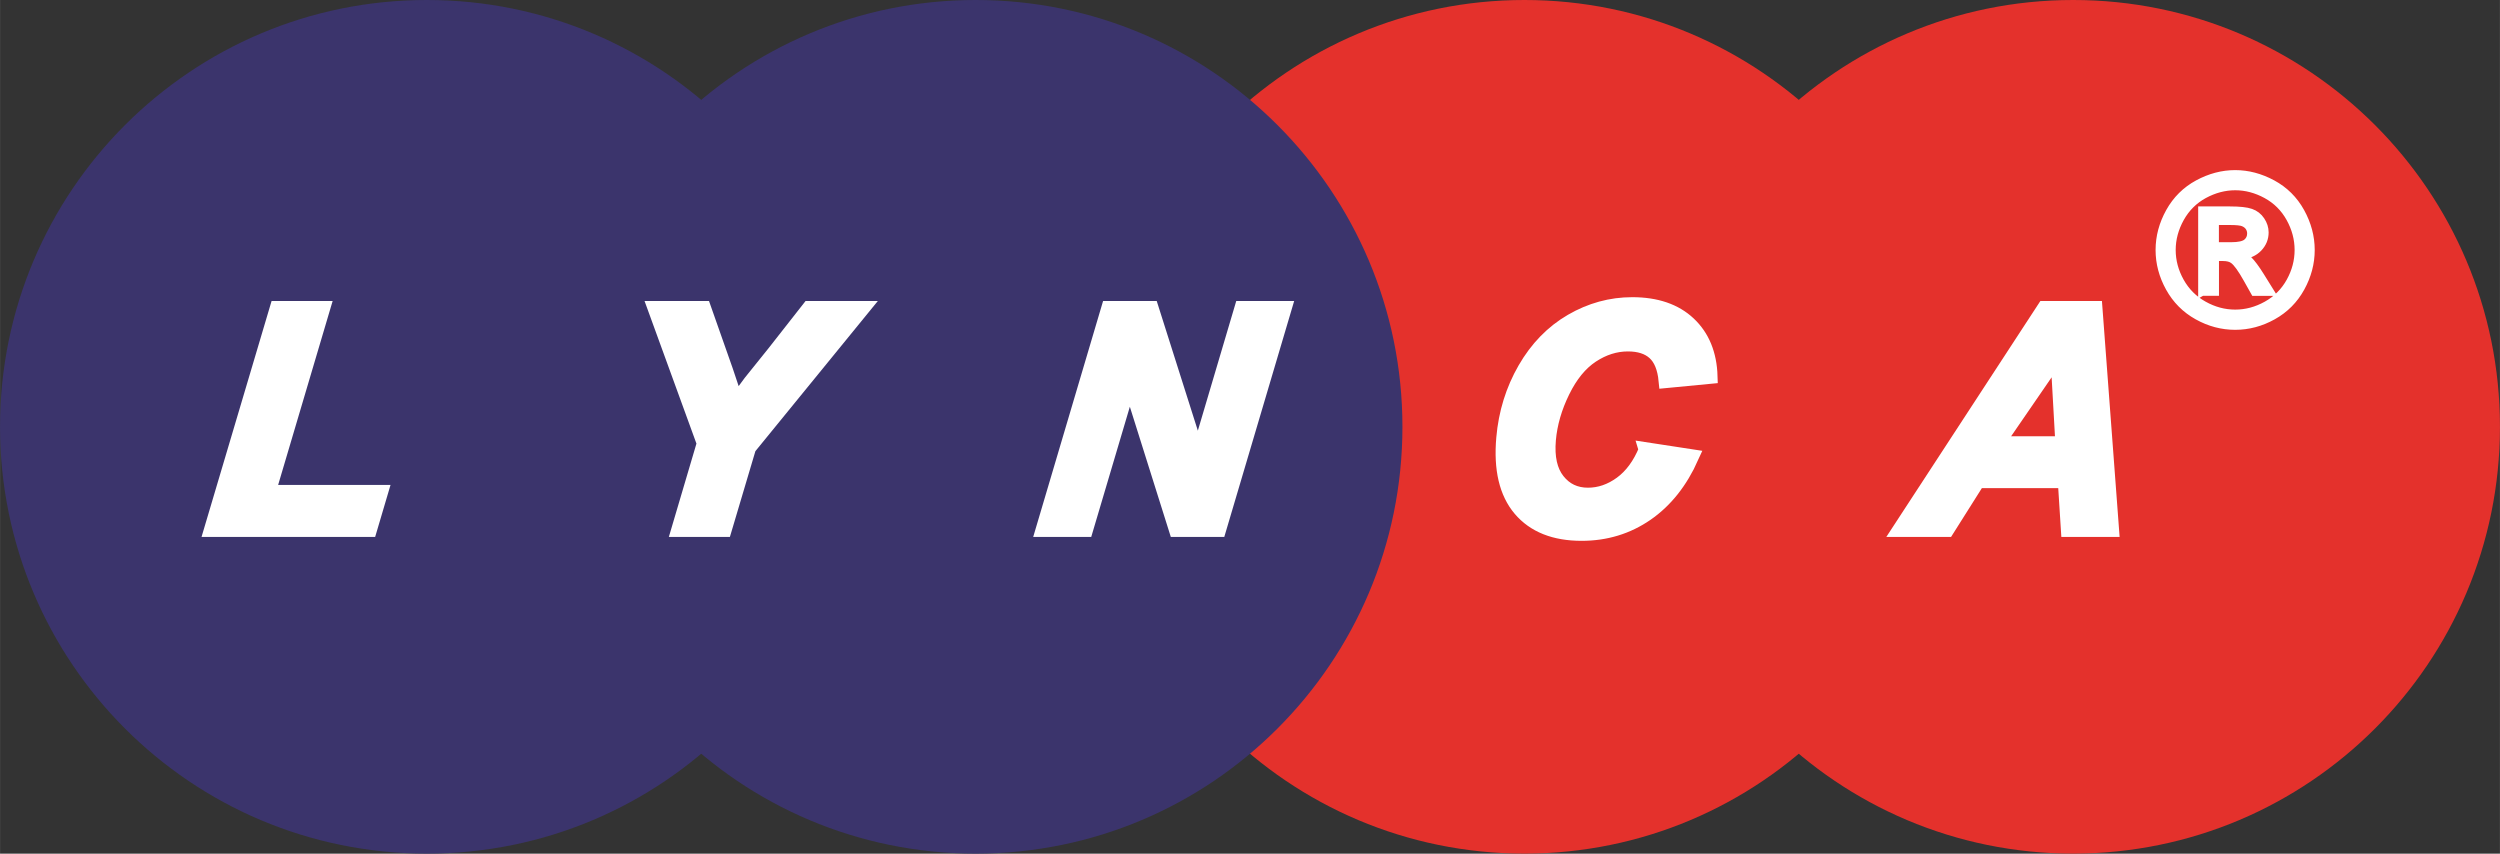 <?xml version="1.0" encoding="UTF-8"?> <!-- Creator: CorelDRAW (Evaluation Version) --> <svg xmlns="http://www.w3.org/2000/svg" xmlns:xlink="http://www.w3.org/1999/xlink" xmlns:xodm="http://www.corel.com/coreldraw/odm/2003" xml:space="preserve" width="29.286mm" height="10mm" version="1.1" style="shape-rendering:geometricPrecision; text-rendering:geometricPrecision; image-rendering:optimizeQuality; fill-rule:evenodd; clip-rule:evenodd" viewBox="0 0 652.56 222.83"><rect x="0" y="0" width="652.56" height="222.83" fill="#333333" stroke="none"/> <defs> <style type="text/css"> <![CDATA[ .str1 {stroke:white;stroke-width:1.97;stroke-miterlimit:22.926} .str0 {stroke:white;stroke-width:3.93;stroke-miterlimit:22.926} .fil3 {fill:none;fill-rule:nonzero} .fil2 {fill:white;fill-rule:nonzero} .fil0 {fill:#E4312C;fill-rule:nonzero} .fil1 {fill:#3B346C;fill-rule:nonzero} ]]> </style> </defs> <g id="Layer_x0020_1">  <g id="_105553126303328"> <path class="fil0" d="M509.32 111.41c0,61.53 -49.88,111.41 -111.41,111.41 -61.53,0 -111.41,-49.88 -111.41,-111.41 0,-61.53 49.88,-111.41 111.41,-111.41 61.53,0 111.41,49.88 111.41,111.41z"></path> <path class="fil0" d="M652.56 111.41c0,61.53 -49.88,111.41 -111.41,111.41 -61.53,0 -111.42,-49.88 -111.42,-111.41 0,-61.53 49.88,-111.41 111.42,-111.41 61.53,0 111.41,49.88 111.41,111.41z"></path> <path class="fil1" d="M222.83 111.41c0,61.53 -49.88,111.41 -111.42,111.41 -61.53,0 -111.41,-49.88 -111.41,-111.41 0,-61.53 49.88,-111.41 111.41,-111.41 61.53,0 111.42,49.88 111.42,111.41z"></path> <path class="fil1" d="M366.07 111.41c0,61.53 -49.88,111.41 -111.41,111.41 -61.53,0 -111.41,-49.88 -111.41,-111.41 0,-61.53 49.88,-111.41 111.41,-111.41 61.53,0 111.41,49.88 111.41,111.41z"></path> <polygon class="fil2" points="55.23,138.19 72.35,80.53 84.19,80.53 69.96,128.55 99.3,128.55 96.45,138.19 "></polygon> <polygon class="fil3 str0" points="55.23,138.19 72.35,80.53 84.19,80.53 69.96,128.55 99.3,128.55 96.45,138.19 "></polygon> <path class="fil2" d="M189.05 138.19l-11.84 0 6.64 -22.46 -12.81 -35.2 12.63 0 5.73 16.28c1.36,3.91 2.25,6.73 2.68,8.46 1.12,-1.7 2.4,-3.51 3.86,-5.43l6.13 -7.63 9.16 -11.68 13.77 0 -29.6 36.3 -6.35 21.36z"></path> <path class="fil3 str0" d="M189.05 138.19l-11.84 0 6.64 -22.46 -12.81 -35.2 12.63 0 5.73 16.28c1.36,3.91 2.25,6.73 2.68,8.46 1.12,-1.7 2.4,-3.51 3.86,-5.43l6.13 -7.63 9.16 -11.68 13.77 0 -29.6 36.3 -6.35 21.36z"></path> <polygon class="fil2" points="318.1,138.19 307.05,138.19 294.86,99.45 283.37,138.19 272.32,138.19 289.4,80.53 300.49,80.53 312.73,119.12 324.16,80.53 335.18,80.53 "></polygon> <polygon class="fil3 str0" points="318.1,138.19 307.05,138.19 294.86,99.45 283.37,138.19 272.32,138.19 289.4,80.53 300.49,80.53 312.73,119.12 324.16,80.53 335.18,80.53 "></polygon> <path class="fil2" d="M429.7 117.42l11.8 1.81c-2.9,6.48 -6.83,11.42 -11.8,14.85 -4.96,3.42 -10.58,5.13 -16.85,5.13 -7.05,0 -12.38,-2.12 -15.98,-6.37 -3.6,-4.25 -5.05,-10.41 -4.34,-18.48 0.57,-6.56 2.43,-12.55 5.57,-18 3.14,-5.44 7.19,-9.6 12.16,-12.49 4.97,-2.88 10.23,-4.33 15.79,-4.33 6.24,0 11.14,1.67 14.7,5.02 3.56,3.34 5.43,7.9 5.61,13.67l-11.46 1.1c-0.33,-3.36 -1.33,-5.79 -3,-7.3 -1.66,-1.51 -3.99,-2.26 -6.98,-2.26 -3.28,0 -6.43,1 -9.45,2.99 -3.02,1.99 -5.57,5.11 -7.64,9.34 -2.08,4.24 -3.3,8.46 -3.67,12.69 -0.4,4.61 0.39,8.18 2.39,10.7 1.99,2.52 4.64,3.78 7.95,3.78 3.07,0 5.97,-1 8.7,-2.99 2.73,-1.99 4.9,-4.94 6.5,-8.85z"></path> <path class="fil3 str0" d="M429.7 117.42l11.8 1.81c-2.9,6.48 -6.83,11.42 -11.8,14.85 -4.96,3.42 -10.58,5.13 -16.85,5.13 -7.05,0 -12.38,-2.12 -15.98,-6.37 -3.6,-4.25 -5.05,-10.41 -4.34,-18.48 0.57,-6.56 2.43,-12.55 5.57,-18 3.14,-5.44 7.19,-9.6 12.16,-12.49 4.97,-2.88 10.23,-4.33 15.79,-4.33 6.24,0 11.14,1.67 14.7,5.02 3.56,3.34 5.43,7.9 5.61,13.67l-11.46 1.1c-0.33,-3.36 -1.33,-5.79 -3,-7.3 -1.66,-1.51 -3.99,-2.26 -6.98,-2.26 -3.28,0 -6.43,1 -9.45,2.99 -3.02,1.99 -5.57,5.11 -7.64,9.34 -2.08,4.24 -3.3,8.46 -3.67,12.69 -0.4,4.61 0.39,8.18 2.39,10.7 1.99,2.52 4.64,3.78 7.95,3.78 3.07,0 5.97,-1 8.7,-2.99 2.73,-1.99 4.9,-4.94 6.5,-8.85z"></path> <path class="fil2" d="M538.48 115.85l-1.31 -23.21 -15.95 23.21 17.26 0zm0.61 9.6l-22.85 0 -8.04 12.74 -12.19 0 37.65 -57.66 13.18 0 4.32 57.66 -11.25 0 -0.81 -12.74z"></path> <path class="fil3 str0" d="M538.48 115.85l-1.31 -23.21 -15.95 23.21 17.26 0zm0.61 9.6l-22.85 0 -8.04 12.74 -12.19 0 37.65 -57.66 13.18 0 4.32 57.66 -11.25 0 -0.81 -12.74z"></path> <path class="fil2" d="M578.21 64.21l4.17 0c1.99,0 3.35,-0.3 4.08,-0.9 0.72,-0.6 1.09,-1.39 1.09,-2.37 0,-0.63 -0.18,-1.2 -0.52,-1.7 -0.35,-0.5 -0.84,-0.87 -1.46,-1.12 -0.62,-0.25 -1.77,-0.37 -3.45,-0.37l-3.91 0 0 6.45zm-3.44 12.03l0 -21.37 7.32 0c2.5,0 4.31,0.2 5.43,0.59 1.12,0.39 2.01,1.08 2.67,2.07 0.66,0.98 1,2.03 1,3.13 0,1.56 -0.55,2.92 -1.66,4.08 -1.11,1.16 -2.58,1.81 -4.42,1.95 0.75,0.32 1.35,0.69 1.81,1.13 0.86,0.84 1.91,2.25 3.15,4.24l2.6 4.18 -4.19 0 -1.89 -3.37c-1.48,-2.65 -2.68,-4.31 -3.59,-4.98 -0.63,-0.49 -1.55,-0.74 -2.75,-0.74l-2.02 0 0 9.08 -3.44 0zm8.68 -27.56c-2.78,0 -5.48,0.72 -8.12,2.14 -2.63,1.43 -4.69,3.48 -6.17,6.13 -1.48,2.66 -2.23,5.43 -2.23,8.3 0,2.86 0.73,5.6 2.19,8.22 1.46,2.62 3.5,4.67 6.12,6.13 2.62,1.47 5.36,2.2 8.21,2.2 2.85,0 5.58,-0.73 8.21,-2.2 2.62,-1.46 4.66,-3.51 6.11,-6.13 1.45,-2.62 2.17,-5.36 2.17,-8.22 0,-2.88 -0.74,-5.65 -2.21,-8.3 -1.48,-2.66 -3.54,-4.7 -6.17,-6.13 -2.64,-1.43 -5.34,-2.14 -8.1,-2.14zm0 -3.29c3.32,0 6.56,0.86 9.73,2.57 3.16,1.71 5.63,4.16 7.39,7.34 1.76,3.19 2.65,6.51 2.65,9.96 0,3.42 -0.87,6.71 -2.61,9.87 -1.74,3.16 -4.18,5.61 -7.32,7.36 -3.14,1.75 -6.42,2.62 -9.85,2.62 -3.42,0 -6.71,-0.87 -9.84,-2.62 -3.14,-1.75 -5.58,-4.2 -7.33,-7.36 -1.75,-3.16 -2.62,-6.45 -2.62,-9.87 0,-3.46 0.89,-6.78 2.66,-9.96 1.77,-3.18 4.24,-5.63 7.4,-7.34 3.16,-1.71 6.41,-2.57 9.73,-2.57z"></path> <path class="fil3 str1" d="M578.21 64.21l4.17 0c1.99,0 3.35,-0.3 4.08,-0.9 0.72,-0.6 1.09,-1.39 1.09,-2.37 0,-0.63 -0.18,-1.2 -0.52,-1.7 -0.35,-0.5 -0.84,-0.87 -1.46,-1.12 -0.62,-0.25 -1.77,-0.37 -3.45,-0.37l-3.91 0 0 6.45zm-3.44 12.03l0 -21.37 7.32 0c2.5,0 4.31,0.2 5.43,0.59 1.12,0.39 2.01,1.08 2.67,2.07 0.66,0.98 1,2.03 1,3.13 0,1.56 -0.55,2.92 -1.66,4.08 -1.11,1.16 -2.58,1.81 -4.42,1.95 0.75,0.32 1.35,0.69 1.81,1.13 0.86,0.84 1.91,2.25 3.15,4.24l2.6 4.18 -4.19 0 -1.89 -3.37c-1.48,-2.65 -2.68,-4.31 -3.59,-4.98 -0.63,-0.49 -1.55,-0.74 -2.75,-0.74l-2.02 0 0 9.08 -3.44 0zm8.68 -27.56c-2.78,0 -5.48,0.72 -8.12,2.14 -2.63,1.43 -4.69,3.48 -6.17,6.13 -1.48,2.66 -2.23,5.43 -2.23,8.3 0,2.86 0.73,5.6 2.19,8.22 1.46,2.62 3.5,4.67 6.12,6.13 2.62,1.47 5.36,2.2 8.21,2.2 2.85,0 5.58,-0.73 8.21,-2.2 2.62,-1.46 4.66,-3.51 6.11,-6.13 1.45,-2.62 2.17,-5.36 2.17,-8.22 0,-2.88 -0.74,-5.65 -2.21,-8.3 -1.48,-2.66 -3.54,-4.7 -6.17,-6.13 -2.64,-1.43 -5.34,-2.14 -8.1,-2.14zm0 -3.29c3.32,0 6.56,0.86 9.73,2.57 3.16,1.71 5.63,4.16 7.39,7.34 1.76,3.19 2.65,6.51 2.65,9.96 0,3.42 -0.87,6.71 -2.61,9.87 -1.74,3.16 -4.18,5.61 -7.32,7.36 -3.14,1.75 -6.42,2.62 -9.85,2.62 -3.42,0 -6.71,-0.87 -9.84,-2.62 -3.14,-1.75 -5.58,-4.2 -7.33,-7.36 -1.75,-3.16 -2.62,-6.45 -2.62,-9.87 0,-3.46 0.89,-6.78 2.66,-9.96 1.77,-3.18 4.24,-5.63 7.4,-7.34 3.16,-1.71 6.41,-2.57 9.73,-2.57z"></path> </g> </g> </svg> 